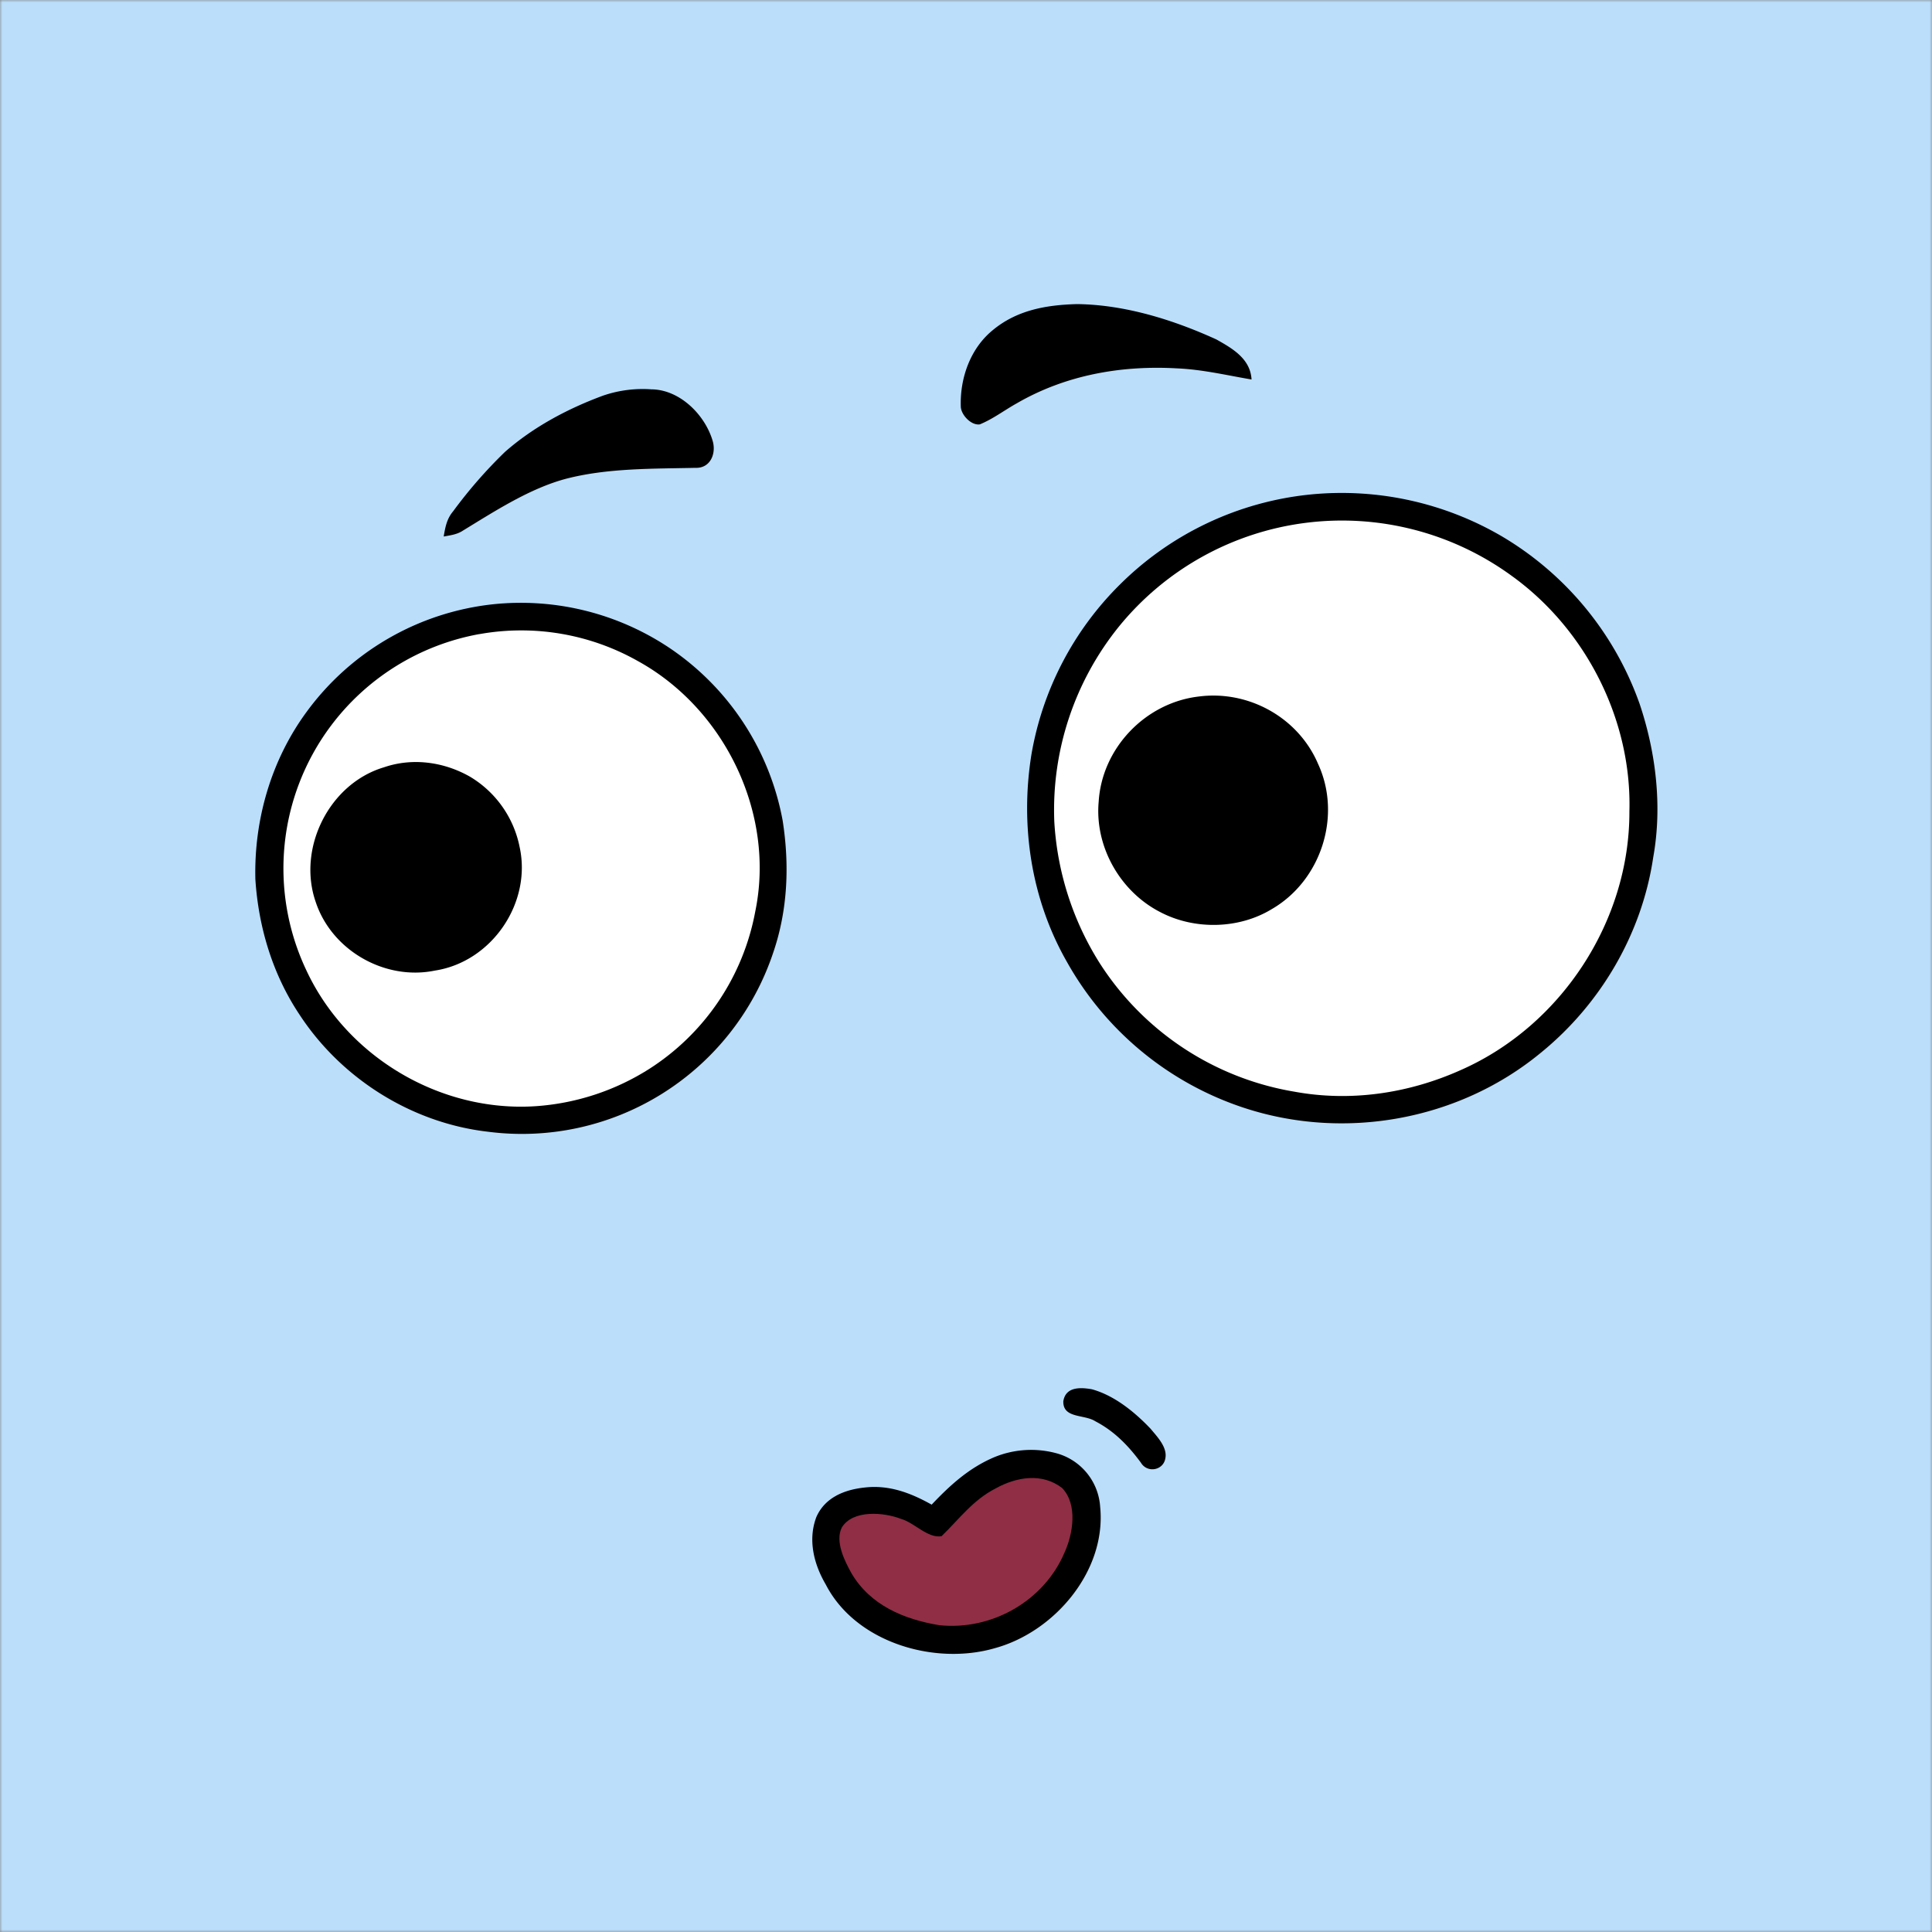 <svg xmlns="http://www.w3.org/2000/svg" viewBox="0 0 400 400" fill="none" shape-rendering="auto"><rect x="0" y="0" width="400" height="400" fill="#808080" stroke="none"/><mask id="viewboxMask"><rect width="400" height="400" rx="0" ry="0" x="0" y="0" fill="#fff" /></mask><g mask="url(#viewboxMask)"><rect fill="#BBDEFB" width="400" height="400" x="0" y="0" /><g transform="translate(-279 -322)"><path d="M550.3 424.38a65.71 65.71 0 0 1 39.66 8.67 65.75 65.75 0 0 1 28.5 34.66c3.4 10.1 4.72 21.28 2.82 31.8-2.34 15.83-10.89 30.39-23.28 40.46-16.89 13.94-40.48 18.23-61.27 11.45a65.46 65.46 0 0 1-36.85-30.3c-7.4-12.95-9.69-28.2-7.34-42.87a64.98 64.98 0 0 1 18.4-35.3 65.16 65.16 0 0 1 39.36-18.57Z" fill="#000"/><path d="M549.26 430.26a59.64 59.64 0 0 1 42.62 10.89c15.42 11.05 25 29.85 24.47 48.85.07 22.7-14.11 44.36-34.86 53.52-10.79 4.85-22.8 6.65-34.5 4.5a59.52 59.52 0 0 1-40.34-26.66 61.43 61.43 0 0 1-9.37-29.31 60.42 60.42 0 0 1 13.41-40.36 59.5 59.5 0 0 1 38.57-21.43Z" fill="#fff"/><path d="M381.25 447.09a55.31 55.31 0 0 1 36.48 9.14 55.11 55.11 0 0 1 23.31 35.66c1.43 9.16 1.07 18.48-1.94 27.3a54.94 54.94 0 0 1-23.42 29.5 54.73 54.73 0 0 1-35.67 7.62c-15.79-1.82-30.36-11-39.03-24.29-5.54-8.32-8.46-18.03-9.11-27.98-.3-12.3 3.26-24.63 10.57-34.6a55.15 55.15 0 0 1 38.81-22.35Z" fill="#000"/><path d="M378.25 453.29a49.13 49.13 0 0 1 32.86 5.6c17.98 9.93 28.44 31.6 24.26 51.82a49.36 49.36 0 0 1-22.02 32.64 50.2 50.2 0 0 1-23.36 7.67c-19.83 1.35-39.3-10.23-47.63-28.27a49.26 49.26 0 0 1 5.04-50.33 49.4 49.4 0 0 1 30.85-19.14Z" fill="#fff"/><path d="M527.25 466.2c10.29-1.32 20.55 4.37 24.64 13.95 4.98 10.77.62 24.2-9.63 30.1-6.84 4.14-16 4.3-23.06.58-8.27-4.24-13.57-13.53-12.73-22.85.68-11.13 9.72-20.52 20.78-21.78ZM358.53 480.85c5.9-2.02 12.38-1.11 17.75 1.94a21.93 21.93 0 0 1 10.3 14.56c2.55 11.6-5.77 23.8-17.55 25.6-10.32 2.12-21.3-4.15-24.64-14.13-3.92-11.13 2.73-24.59 14.14-27.97Z" fill="#000"/></g><g transform="translate(-279 -322)"><path d="M501.99 384.96c9.9.12 19.87 3.23 28.83 7.31 3.36 1.88 7.05 4 7.3 8.3-5.13-.87-10.13-2.07-15.37-2.3-11.6-.67-23.13 1.37-33.25 7.24-2.54 1.41-4.95 3.26-7.64 4.35-1.8.27-3.92-2-3.94-3.73-.18-5.81 1.95-11.92 6.53-15.7 5.03-4.23 11.15-5.3 17.54-5.47ZM414.03 402.61c5.81.15 10.93 5.3 12.51 10.64.8 2.63-.46 5.72-3.53 5.61-8.82.2-18.2.03-26.81 2.26-7.52 2-14.74 6.7-21.36 10.74-1.22.81-2.57.96-3.98 1.22.33-1.93.64-3.66 1.94-5.2a97.47 97.47 0 0 1 10.74-12.31c5.88-5.17 13-8.96 20.32-11.66a25.26 25.26 0 0 1 10.17-1.29Z" fill="#000"/></g><g transform="translate(-279 -322)"><path d="M505.05 609.63c4.67 1.28 8.87 4.71 12.16 8.17 1.37 1.66 3.56 3.88 3.05 6.2-.46 2.46-3.75 3.02-5.05.83-2.6-3.53-5.52-6.54-9.45-8.58-2.27-1.46-6.72-.53-6.61-4.14.48-3.02 3.52-2.9 5.9-2.48ZM498 622.96a12.32 12.32 0 0 1 8.78 11.06c1.3 13.18-9.39 25.8-21.75 29.2-12.46 3.65-28.87-1.11-35.07-13.18-2.47-4.2-3.73-9.26-1.94-13.96 1.78-4.05 5.82-5.66 9.97-6.1 5.09-.6 9.55 1.11 13.9 3.54 3.82-4.04 7.74-7.6 12.91-9.8a20.02 20.02 0 0 1 13.2-.76Z" fill="#000"/><path d="M498.91 630.09c3.25 3.38 2.26 9.5.47 13.39-4.28 10.05-15.11 16.13-25.9 15-7.3-1.2-14.31-4.12-18.2-10.77-1.43-2.56-3.43-6.58-2-9.44 2.27-3.76 8.76-3.17 12.27-1.8 2.75.76 5.53 4.08 8.39 3.58 3.67-3.56 6.48-7.47 11.18-9.88 4.32-2.4 9.63-3.3 13.8-.08Z" fill="#8F2E45"/></g><g transform="translate(-279 -322)"></g></g></svg>